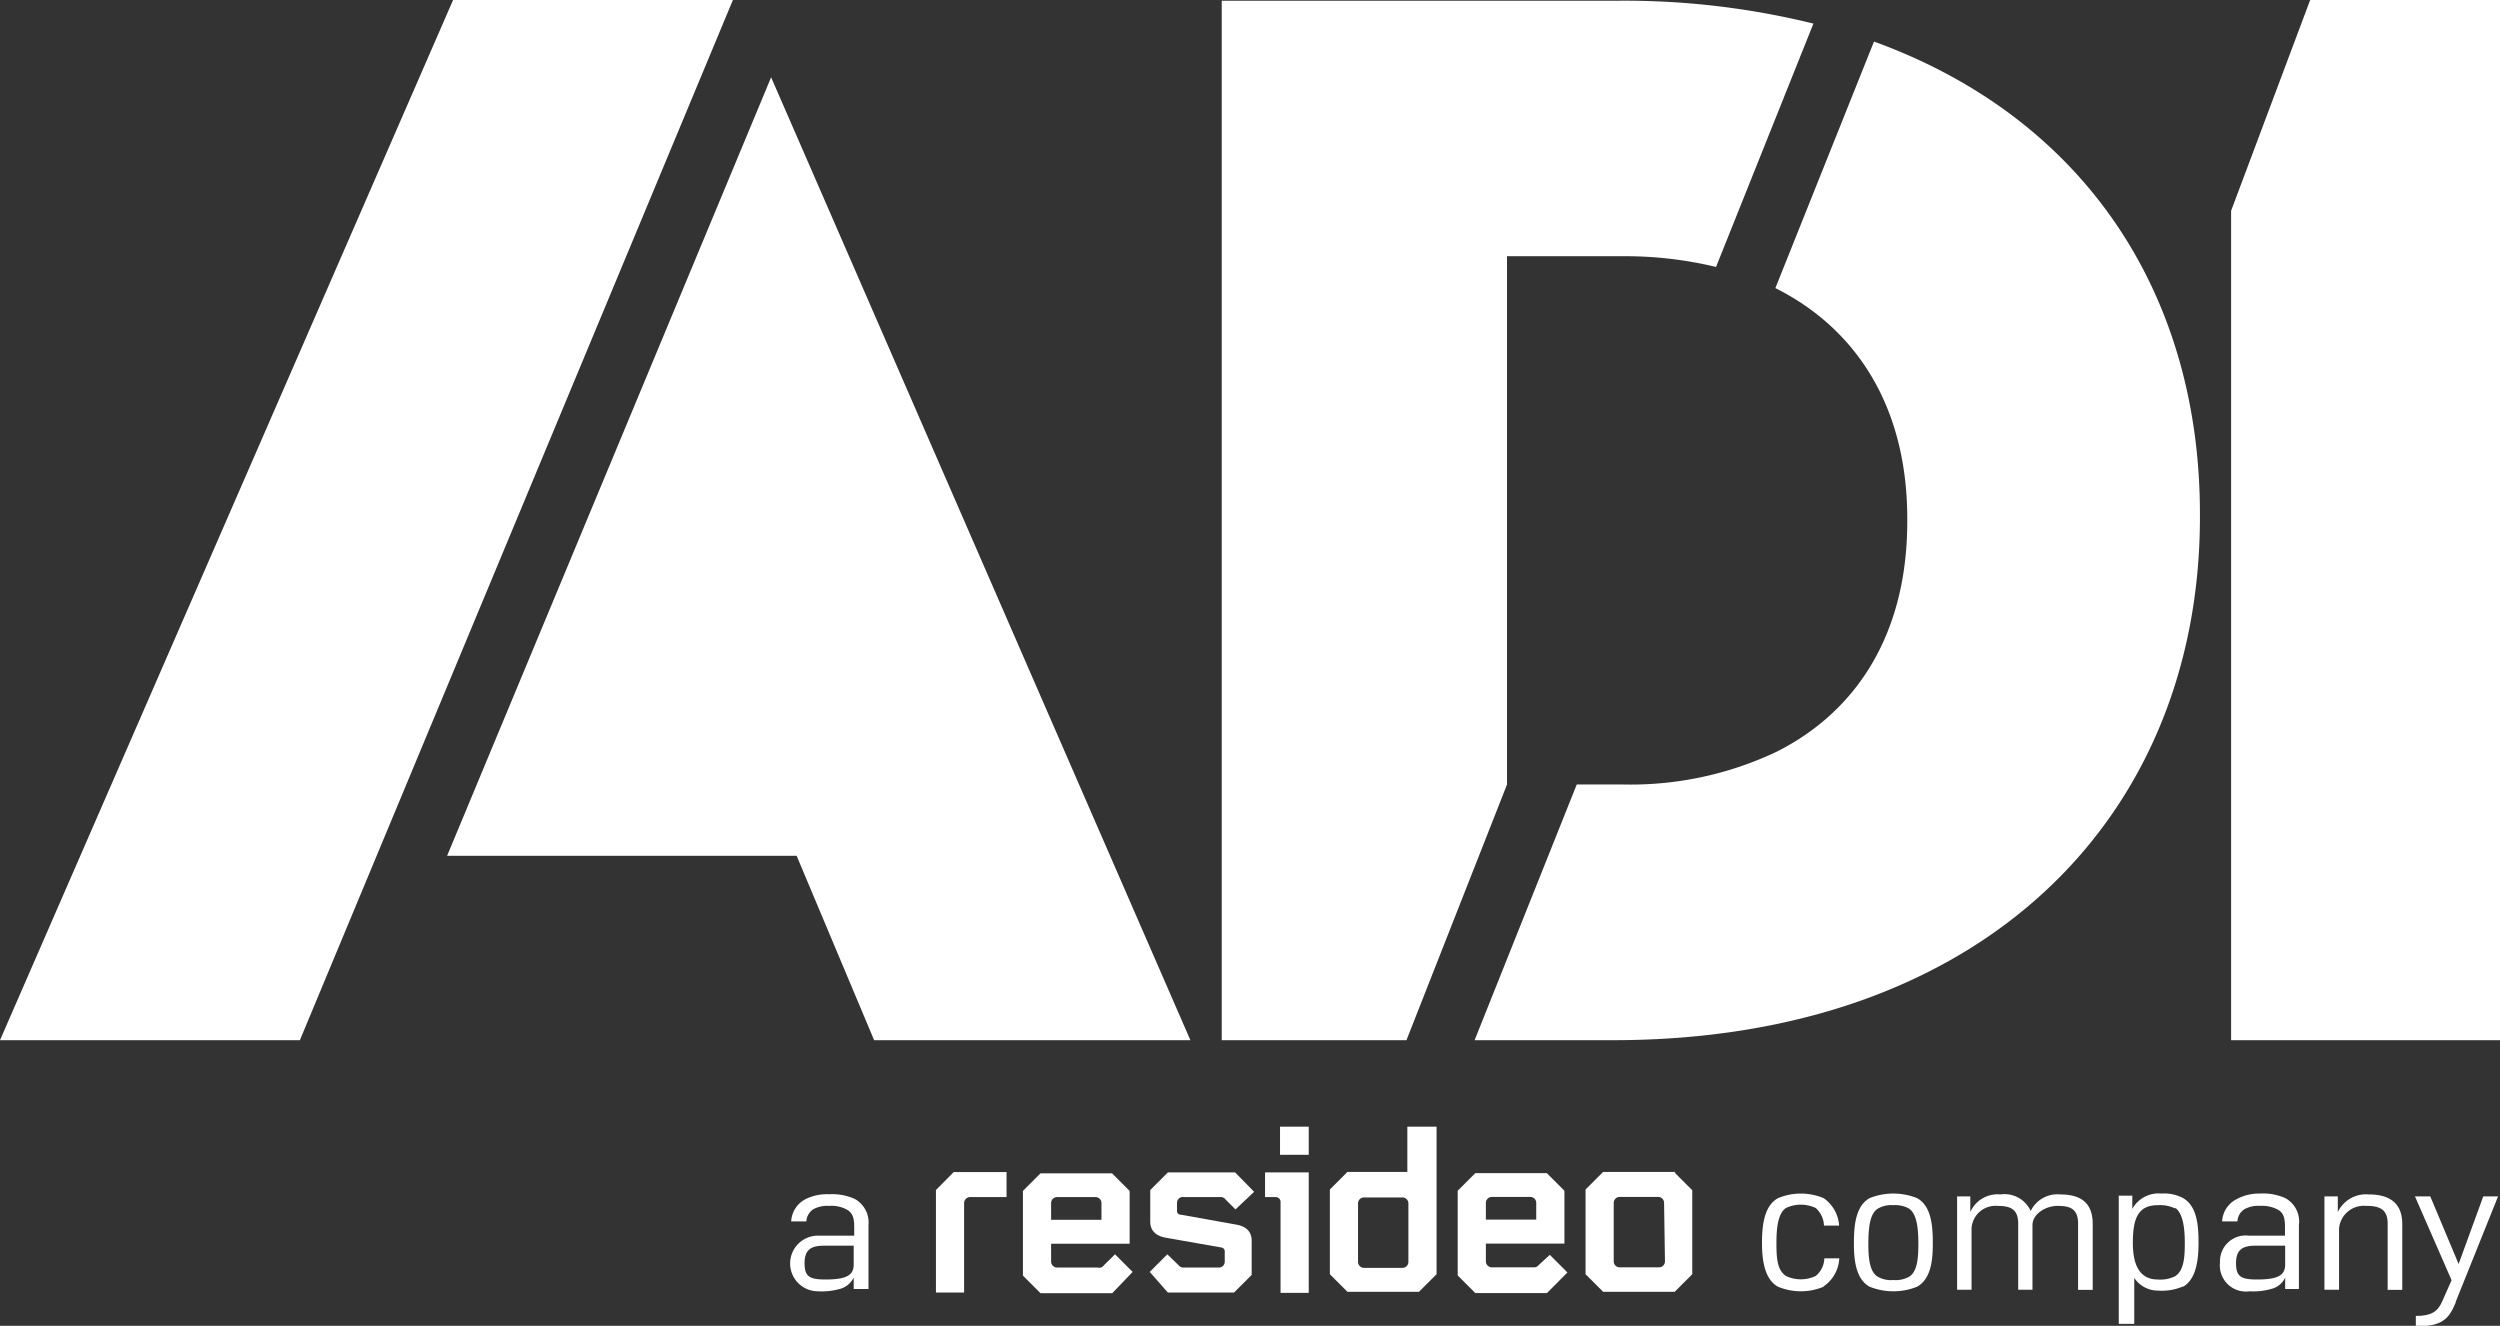 <svg id="Layer_1" data-name="Layer 1" xmlns="http://www.w3.org/2000/svg" viewBox="0 0 141.97 75.29"><rect x="0" y="0" width="141.97" height="75.29" fill="#333333" stroke="none"/><defs><style>.cls-1{fill:#fff;fill-rule:evenodd;}</style></defs><g id="Symbols"><g id="Top-Navigation---Signed-In"><g id="Logo"><g id="Group"><path id="Fill-1" class="cls-1" d="M53.15,67.58V73.4h1.6V68.33a.34.34,0,0,1,.33-.35c.007,0,.013,0,.02,0h2.06V66.56h-3Zm6.54.75a.34.34,0,0,1,.33-.35c.007,0,.013,0,.02,0H62.2a.34.34,0,0,1,.35.33c0,.007,0,.013,0,.02v.94H59.69Zm3,3.52a.33.33,0,0,1-.37.13H60.04a.34.34,0,0,1-.35-.33c0-.007,0-.013,0-.02v-1h4.46v-3l-1-1H59.09l-1,1v4.81l1,1h4.07l1.16-1.21-1-1Zm4.5-3.87h2.13a.33.33,0,0,1,.28.14l.56.56,1.06-1-1.08-1.1H66.32l-1,1v1.8c0,.45.26.8.9.91l3.12.55a.22.22,0,0,1,.211.229L69.55,71.08v.55a.33.33,0,0,1-.309.35c-.01.001-.02.001-.031,0h-2a.34.34,0,0,1-.28-.13l-.64-.62-1,1,1.03,1.17h3.76l1-1V70.45c0-.45-.25-.8-.89-.91l-3.13-.56a.211.211,0,0,1-.22-.24v-.42a.34.34,0,0,1,.33-.35c.007,0,.013,0,.02,0Zm5.5-2.4h1.63v-1.6H72.69Zm-.85,1h2.48v6.84h-1.6V68.29a.28.28,0,0,0-.31-.31h-.57Zm8.14,5.07a.34.34,0,0,1-.33.35c-.007,0-.013,0-.02,0H77.47a.34.34,0,0,1-.35-.33c0-.007,0-.013,0-.02v-3.3a.34.34,0,0,1,.33-.35c.007,0,.013,0,.02,0h2.16a.34.34,0,0,1,.35.33c0,.007,0,.013,0,.02Zm1.6-7.67H79.92v2.57h-3.4l-1,1v4.81l1,1h4.06l1-1Zm2.8,4.34a.34.34,0,0,1,.33-.35c.007,0,.013,0,.02,0h2.16a.34.34,0,0,1,.35.33c0,.007,0,.013,0,.02v.94H84.38Zm3,3.52a.33.33,0,0,1-.28.13H84.73a.34.34,0,0,1-.35-.33c0-.007,0-.013,0-.02v-1h4.46v-3l-1-1H83.78l-1,1v4.81l1,1h4.07l1.16-1.17-1-1Zm7.17-.22a.34.34,0,0,1-.33.35c-.007,0-.013,0-.02,0H91.99a.34.34,0,0,1-.35-.33c0-.007,0-.013,0-.02v-3.3a.34.34,0,0,1,.33-.35c.007,0,.013,0,.02,0h2.16a.34.34,0,0,1,.35.33c0,.007,0,.013,0,.02Zm.6-5.07H91.04l-1,1v4.81l1,1H95.1l1-1V67.59l-1-1Z"/><polyline id="Fill-2" class="cls-1" points="131.19 0 126.7 11.97 126.7 59.07 141.97 59.07 141.97 0 131.19 0"/><path id="Fill-3" class="cls-1" d="M106.42,2.36l-5.6,14h0c4.69,2.35,7.49,6.85,7.49,13.09v.17c0,6.25-2.77,10.73-7.42,13.07a19.35,19.35,0,0,1-8.71,1.86H89.54l-5.8,14.52H91.6c21,0,33.33-12.66,33.33-29.71v-.17c0-12.59-6.62-22.51-18.51-26.83"/><g id="Group-7"><path id="Fill-4" class="cls-1" d="M85.58,44.55v-30h6.6a21.998,21.998,0,0,1,5.27.61h0l5.53-13.82a44.837,44.837,0,0,0-11-1.3H69.38V59.07H79.87l5.71-14.52"/><polyline id="Fill-6" class="cls-1" points="41.62 0 25.73 0 25.73 0 0 59.07 17.03 59.07 41.62 0"/></g><polyline id="Fill-8" class="cls-1" points="43.79 4.39 25.39 48.6 45.24 48.6 49.64 59.07 67.6 59.07 43.79 4.39"/><path id="Fill-9" class="cls-1" d="M103.56,73.07a3.36,3.36,0,0,1-2.59,0c-.68-.37-.91-1.3-.91-2.46,0-.91.08-2.11.91-2.57a3.36,3.36,0,0,1,2.59,0,2.06,2.06,0,0,1,.88,1.56h-.86a1.4,1.4,0,0,0-.47-1,1.974,1.974,0,0,0-1.69,0c-.44.3-.54,1.08-.54,2s.06,1.53.54,1.86a1.974,1.974,0,0,0,1.69,0,1.34,1.34,0,0,0,.49-1h.85a2.05,2.05,0,0,1-.89,1.59"/><path id="Fill-10" class="cls-1" d="M108.42,68.64a1.57,1.57,0,0,0-.9-.2,1.52,1.52,0,0,0-.89.2c-.44.28-.53,1.07-.53,2s.1,1.59.53,1.86a1.52,1.52,0,0,0,.89.19,1.559,1.559,0,0,0,.9-.19c.45-.29.52-1,.52-1.86s-.08-1.69-.52-2m.45,4.43a3.63,3.63,0,0,1-2.7,0c-.81-.45-.89-1.6-.89-2.46s.05-2.1.89-2.57a3.63,3.63,0,0,1,2.7,0c.84.47.89,1.67.89,2.57s-.08,2-.89,2.46"/><path id="Fill-11" class="cls-1" d="M118.01,73.2V69.48c0-.87-.5-1-1.17-1s-1.42.46-1.42,1.09v3.67h-.81V69.48c0-.87-.52-1-1.19-1a1.36,1.36,0,0,0-1.458,1.255l-.002.035v3.47h-.82v-5.3h.75v.89a1.69,1.69,0,0,1,1.71-1,1.63,1.63,0,0,1,1.72.94,1.68,1.68,0,0,1,1.68-.94c1.26,0,1.84.56,1.84,1.68v3.74h-.83"/><path id="Fill-12" class="cls-1" d="M123.53,68.63a2,2,0,0,0-1-.19c-1.16,0-1.41.83-1.41,2.15,0,1.11.31,2.07,1.41,2.07a1.88,1.88,0,0,0,1-.19c.49-.33.54-1.06.54-1.88s-.09-1.66-.54-2m.47,4.45a3,3,0,0,1-1.44.25,1.61,1.61,0,0,1-1.36-.72v2.61h-.88V67.9h.77v.75a1.7,1.7,0,0,1,1.65-.87,2.31,2.31,0,0,1,1.22.25c.84.47.89,1.66.89,2.56,0,1.15-.2,2.1-.89,2.49"/><path id="Fill-13" class="cls-1" d="M129.77,70.74h-1.69c-.76,0-1.1.25-1.1,1s.28.92,1.19.92c1.19,0,1.6-.24,1.6-.85Zm0,2.46v-.65a1.17,1.17,0,0,1-.73.63,3.741,3.741,0,0,1-1.29.15,1.48,1.48,0,0,1-1.68-1.64,1.46,1.46,0,0,1,1.63-1.52h2.06v-.49c0-.53-.09-.82-.43-1a1.9,1.9,0,0,0-1-.2,1.57,1.57,0,0,0-.89.2.87.87,0,0,0-.38.68h-.87a1.5,1.5,0,0,1,.8-1.25,2.66,2.66,0,0,1,1.33-.33,3.09,3.09,0,0,1,1.46.26,1.51,1.51,0,0,1,.77,1.53V73.2Z"/><g id="Group-17"><path id="Fill-14" class="cls-1" d="M135.59,73.2V69.48c0-.88-.56-1-1.23-1a1.41,1.41,0,0,0-1.529,1.28l-.001.01v3.47H132v-5.3h.76v.89a1.77,1.77,0,0,1,1.76-1c1.26,0,1.9.56,1.9,1.68v3.74h-.83"/><path id="Fill-16" class="cls-1" d="M139.45,73.98c-.41,1-.85,1.34-2.26,1.34v-.59c.87,0,1.24-.24,1.49-.81l.54-1.22-2.08-4.76h.87l1.61,3.84,1.4-3.84h.84l-2.41,6"/></g><path id="Fill-18" class="cls-1" d="M48.48,70.74H46.79c-.76,0-1.1.25-1.1,1s.28.92,1.18.92c1.2,0,1.61-.24,1.61-.85Zm0,2.46v-.65a1.23,1.23,0,0,1-.73.63,3.801,3.801,0,0,1-1.3.15,1.58,1.58,0,0,1,0-3.16h2.06v-.49c0-.53-.1-.82-.44-1a1.851,1.851,0,0,0-1-.2,1.63,1.63,0,0,0-.9.2.9.9,0,0,0-.38.68h-.86a1.51,1.51,0,0,1,.79-1.25,2.7,2.7,0,0,1,1.35-.29,3.12,3.12,0,0,1,1.46.26,1.53,1.53,0,0,1,.79,1.49V73.2Z"/></g></g></g></g></svg>